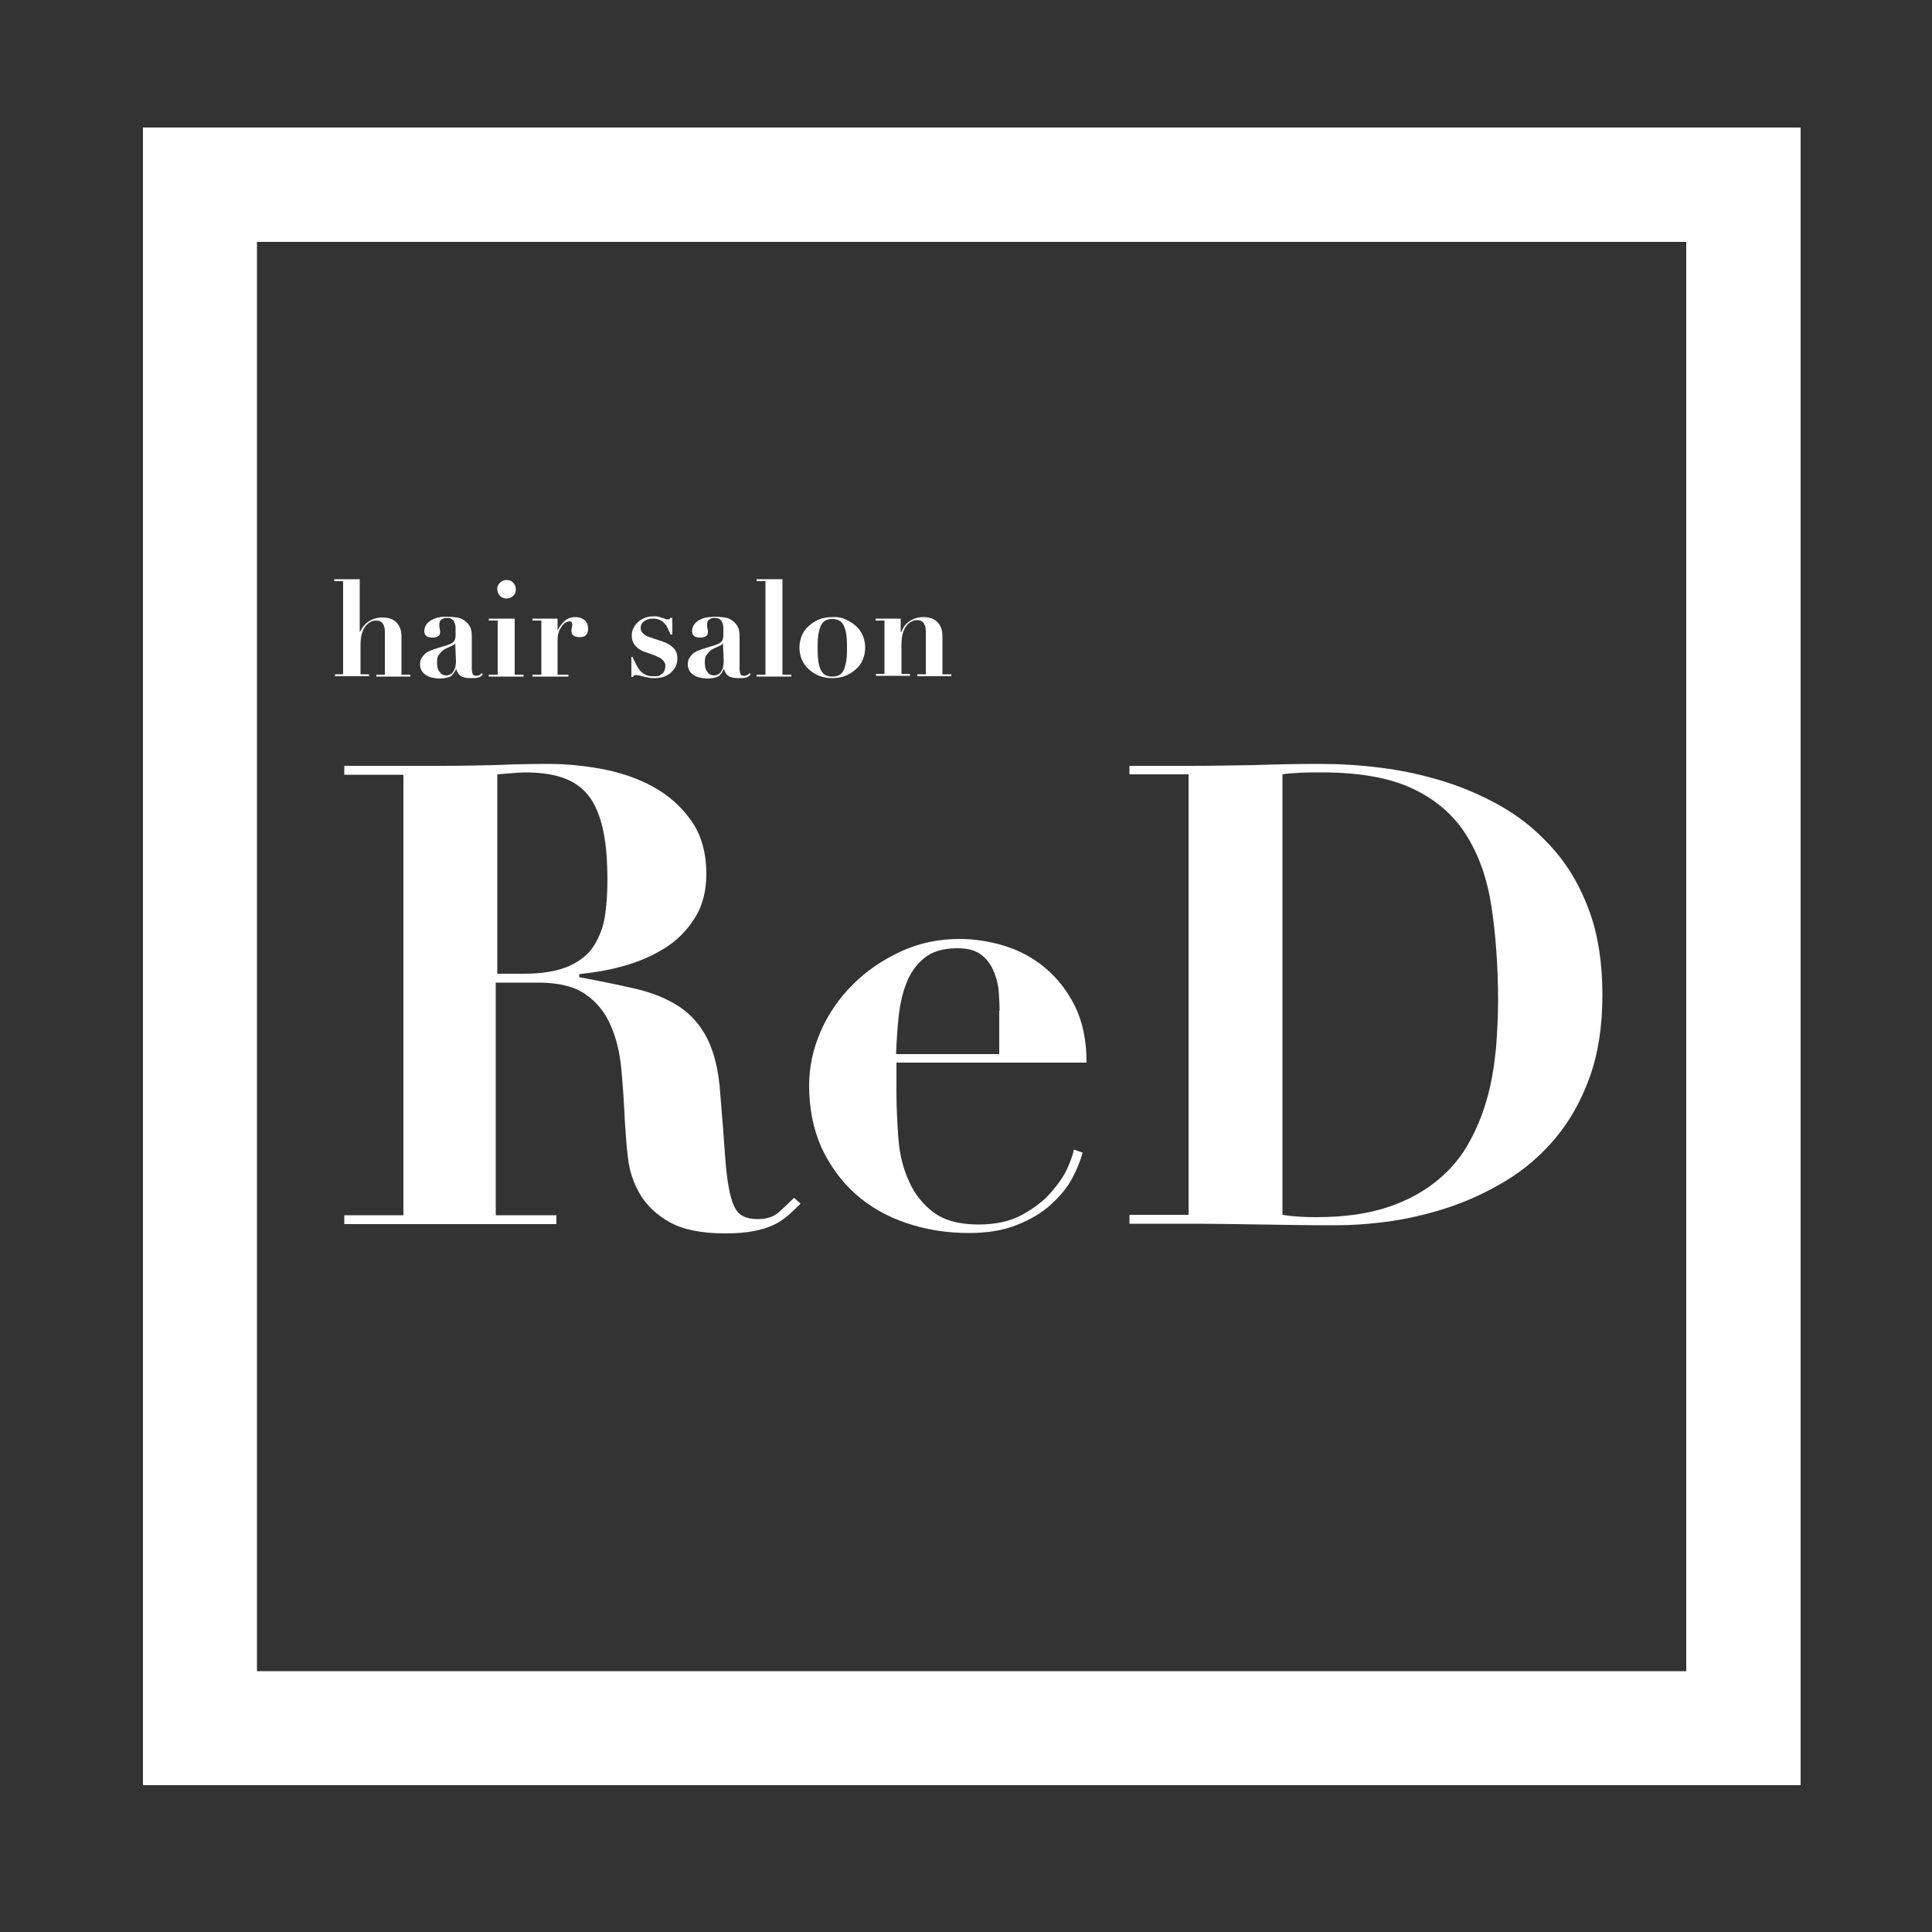 <?xml version="1.0" encoding="utf-8"?>
<!-- Generator: Adobe Illustrator 27.1.1, SVG Export Plug-In . SVG Version: 6.00 Build 0)  -->
<svg version="1.1" id="レイヤー_1" xmlns="http://www.w3.org/2000/svg" xmlns:xlink="http://www.w3.org/1999/xlink" x="0px"
	 y="0px" viewBox="0 0 500 500" style="enable-background:new 0 0 500 500;" xml:space="preserve">
<rect x="0" y="0" width="500" height="500" fill="#333333" stroke="none"/>
<style type="text/css">
	.st0{fill:#FFFFFF;}
</style>
<g>
	<path class="st0" d="M88.8,174.6v-24.2h-2.3v-0.5h6.6v13.6h0.1c0.1-0.2,0.3-0.5,0.5-0.9c0.2-0.4,0.6-0.8,1-1.2
		c0.4-0.4,1-0.8,1.7-1.1c0.7-0.3,1.6-0.5,2.6-0.5c1.5,0,2.7,0.4,3.6,1.3c0.9,0.9,1.3,2.1,1.3,3.6v9.9h2.3v0.5h-8.8v-0.5h2.2v-11.1
		c0-1-0.2-1.7-0.6-2.2c-0.4-0.5-0.9-0.7-1.6-0.7c-0.6,0-1.1,0.1-1.6,0.4c-0.5,0.3-1,0.7-1.3,1.2c-0.4,0.5-0.7,1.2-0.9,2
		c-0.2,0.8-0.3,1.7-0.3,2.8v7.5h2.2v0.5h-8.8v-0.5H88.8z"/>
	<path class="st0" d="M123.5,175.4c-0.6,0.1-1.2,0.1-1.7,0.1c-1.2,0-2.1-0.2-2.6-0.6c-0.6-0.4-0.9-1-1.1-1.7H118
		c-0.4,0.9-0.9,1.6-1.5,1.9c-0.7,0.3-1.6,0.5-2.8,0.5c-0.6,0-1.1-0.1-1.7-0.2c-0.6-0.1-1.1-0.3-1.6-0.6c-0.5-0.3-0.9-0.6-1.2-1.1
		c-0.3-0.5-0.5-1-0.5-1.7c0-0.7,0.1-1.2,0.4-1.7c0.3-0.5,0.6-0.8,1-1.2c0.4-0.3,0.9-0.6,1.5-0.8c0.5-0.2,1.1-0.4,1.7-0.6
		c1-0.3,1.7-0.5,2.3-0.7c0.6-0.2,1.1-0.4,1.4-0.6c0.3-0.2,0.6-0.5,0.7-0.8c0.1-0.3,0.2-0.6,0.2-1.1v-2.1c0-0.6-0.2-1.2-0.5-1.7
		c-0.3-0.5-0.9-0.8-1.7-0.8c-0.5,0-1,0.1-1.4,0.4c-0.4,0.2-0.6,0.7-0.6,1.3c0,0.1,0,0.2,0,0.4c0,0.2,0,0.4,0.1,0.6
		c0,0.2,0,0.4,0.1,0.6c0,0.2,0,0.3,0,0.4c0,0.3-0.1,0.6-0.2,0.8c-0.2,0.2-0.4,0.3-0.6,0.4c-0.2,0.1-0.5,0.1-0.7,0.2
		c-0.2,0-0.4,0-0.6,0c-0.2,0-0.5,0-0.7-0.1c-0.2,0-0.5-0.1-0.6-0.2c-0.2-0.1-0.3-0.3-0.5-0.5c-0.1-0.2-0.2-0.5-0.2-0.9
		c0-0.6,0.2-1.1,0.5-1.6c0.3-0.5,0.8-0.9,1.3-1.2c0.6-0.3,1.2-0.6,1.9-0.7c0.7-0.2,1.5-0.2,2.2-0.2c0.9,0,1.7,0.1,2.5,0.2
		c0.8,0.1,1.5,0.4,2,0.8c0.6,0.4,1,0.9,1.4,1.5c0.3,0.6,0.5,1.5,0.5,2.4v8.7c0,0.4,0.1,0.8,0.2,1.2c0.1,0.3,0.4,0.5,1,0.5
		c0.3,0,0.6-0.1,0.8-0.2c0.2-0.1,0.4-0.3,0.6-0.5l0.3,0.3C124.6,175,124.2,175.3,123.5,175.4z M117.8,166.4c0,0.1-0.1,0.3-0.3,0.4
		c-0.1,0.1-0.4,0.3-0.7,0.4c-0.4,0.2-0.9,0.4-1.3,0.6c-0.4,0.2-0.8,0.4-1.2,0.8c-0.3,0.3-0.6,0.7-0.9,1.1c-0.2,0.4-0.3,1-0.3,1.7
		c0,0.3,0,0.6,0.1,1c0,0.4,0.1,0.7,0.3,1.1c0.2,0.3,0.4,0.6,0.7,0.9c0.3,0.2,0.7,0.4,1.3,0.4c0.3,0,0.6-0.1,0.9-0.2
		c0.3-0.1,0.6-0.4,0.8-0.6c0.2-0.3,0.4-0.7,0.6-1.2c0.1-0.5,0.2-1.1,0.2-1.7L117.8,166.4L117.8,166.4z"/>
	<path class="st0" d="M133.2,160.1v14.5h2.3v0.5h-9v-0.5h2.3v-14h-2.3v-0.5H133.2z M129.4,150.8c0.5-0.5,1.1-0.7,1.7-0.7
		s1.3,0.2,1.7,0.7c0.5,0.5,0.7,1.1,0.7,1.7c0,0.7-0.2,1.3-0.7,1.7c-0.5,0.5-1.1,0.7-1.7,0.7s-1.3-0.2-1.7-0.7
		c-0.5-0.5-0.7-1.1-0.7-1.7C128.6,151.9,128.9,151.3,129.4,150.8z"/>
	<path class="st0" d="M144.3,160.1v2.9h0.1c0.4-0.9,1-1.6,1.7-2.3c0.7-0.6,1.6-1,2.8-1c1,0,1.8,0.3,2.4,0.8c0.6,0.5,0.9,1.3,0.9,2.2
		c0,0.7-0.2,1.2-0.5,1.6c-0.3,0.4-0.9,0.6-1.6,0.6c-0.5,0-1-0.1-1.5-0.3c-0.4-0.2-0.7-0.6-0.7-1.2c0-0.1,0-0.2,0-0.4
		s0.1-0.4,0.1-0.6c0-0.2,0.1-0.4,0.1-0.5c0-0.2,0-0.3,0-0.3c0-0.2-0.1-0.3-0.1-0.4c0-0.1-0.1-0.2-0.2-0.3c-0.1-0.1-0.3-0.1-0.5-0.1
		c-0.2,0-0.5,0.1-0.9,0.3c-0.3,0.2-0.7,0.5-1,1c-0.3,0.4-0.6,0.9-0.8,1.5c-0.2,0.6-0.3,1.3-0.3,2v9h2.8v0.5h-9.3v-0.5h2.3v-14h-2.3
		v-0.5H144.3z"/>
	<path class="st0" d="M163.7,170c0.3,0.7,0.6,1.3,0.9,1.9c0.3,0.6,0.6,1.1,1,1.6c0.4,0.5,0.9,0.8,1.4,1.1c0.6,0.3,1.2,0.4,2.1,0.4
		c0.2,0,0.5,0,0.8,0c0.4,0,0.7-0.1,1-0.3c0.3-0.2,0.6-0.4,0.9-0.8c0.2-0.4,0.4-0.9,0.4-1.6c0-0.2,0-0.4-0.1-0.6
		c-0.1-0.2-0.2-0.4-0.4-0.7c-0.2-0.2-0.5-0.5-0.8-0.7c-0.4-0.2-0.9-0.4-1.5-0.7l-2.8-1c-0.3-0.1-0.7-0.3-1-0.5
		c-0.4-0.2-0.7-0.5-1-0.8c-0.3-0.3-0.6-0.7-0.8-1.2c-0.2-0.5-0.3-1-0.3-1.6c0-0.7,0.1-1.3,0.4-1.9c0.3-0.6,0.7-1.1,1.2-1.6
		c0.5-0.5,1.1-0.8,1.8-1.1c0.7-0.3,1.5-0.4,2.3-0.4c0.4,0,0.9,0,1.2,0.1c0.4,0.1,0.7,0.2,1,0.3c0.3,0.1,0.6,0.2,0.8,0.3
		c0.2,0.1,0.4,0.1,0.6,0.1c0.3,0,0.4,0,0.5-0.1c0.1-0.1,0.1-0.2,0.2-0.3h0.5v4.3h-0.5c-0.2-0.6-0.5-1.1-0.7-1.6
		c-0.2-0.5-0.5-1-0.9-1.3c-0.3-0.4-0.8-0.7-1.2-0.9c-0.5-0.2-1.1-0.3-1.8-0.3c-0.8,0-1.5,0.2-2.1,0.6c-0.6,0.4-1,1-1,1.8
		c0,0.2,0,0.3,0.1,0.6c0,0.2,0.2,0.4,0.3,0.6c0.2,0.2,0.4,0.4,0.8,0.7c0.3,0.2,0.8,0.4,1.4,0.6l3,1c1.3,0.4,2.2,1,2.9,1.7
		c0.7,0.7,1,1.6,1,2.8c0,0.8-0.2,1.5-0.5,2.1c-0.3,0.6-0.8,1.1-1.3,1.6c-0.5,0.4-1.2,0.8-1.9,1c-0.7,0.2-1.5,0.3-2.2,0.3
		c-0.4,0-0.9,0-1.4-0.1c-0.5-0.1-1-0.2-1.4-0.3c-0.5-0.1-0.9-0.2-1.2-0.3c-0.4-0.1-0.7-0.1-0.9-0.1c-0.2,0-0.3,0-0.4,0.1
		c-0.1,0.1-0.2,0.2-0.2,0.4h-0.5V170H163.7z"/>
	<path class="st0" d="M192.8,175.4c-0.6,0.1-1.2,0.1-1.7,0.1c-1.2,0-2.1-0.2-2.6-0.6c-0.6-0.4-0.9-1-1.1-1.7h-0.1
		c-0.4,0.9-0.9,1.6-1.5,1.9c-0.7,0.3-1.6,0.5-2.8,0.5c-0.6,0-1.1-0.1-1.7-0.2c-0.6-0.1-1.1-0.3-1.6-0.6c-0.5-0.3-0.9-0.6-1.2-1.1
		c-0.3-0.5-0.5-1-0.5-1.7c0-0.7,0.1-1.2,0.4-1.7c0.3-0.5,0.6-0.8,1-1.2c0.4-0.3,0.9-0.6,1.5-0.8c0.5-0.2,1.1-0.4,1.7-0.6
		c1-0.3,1.7-0.5,2.3-0.7c0.6-0.2,1.1-0.4,1.4-0.6c0.3-0.2,0.6-0.5,0.7-0.8c0.1-0.3,0.2-0.6,0.2-1.1v-2.1c0-0.6-0.2-1.2-0.5-1.7
		c-0.3-0.5-0.9-0.8-1.7-0.8c-0.5,0-1,0.1-1.4,0.4c-0.4,0.2-0.6,0.7-0.6,1.3c0,0.1,0,0.2,0,0.4c0,0.2,0,0.4,0.1,0.6
		c0,0.2,0,0.4,0.1,0.6c0,0.2,0,0.3,0,0.4c0,0.3-0.1,0.6-0.2,0.8c-0.2,0.2-0.4,0.3-0.6,0.4c-0.2,0.1-0.5,0.1-0.7,0.2
		c-0.2,0-0.4,0-0.6,0c-0.2,0-0.5,0-0.7-0.1c-0.2,0-0.5-0.1-0.6-0.2c-0.2-0.1-0.3-0.3-0.5-0.5c-0.1-0.2-0.2-0.5-0.2-0.9
		c0-0.6,0.2-1.1,0.5-1.6c0.3-0.5,0.8-0.9,1.3-1.2c0.6-0.3,1.2-0.6,1.9-0.7s1.5-0.2,2.2-0.2c0.9,0,1.7,0.1,2.5,0.2
		c0.8,0.1,1.5,0.4,2,0.8c0.6,0.4,1,0.9,1.4,1.5c0.3,0.6,0.5,1.5,0.5,2.4v8.7c0,0.4,0.1,0.8,0.2,1.2c0.1,0.3,0.4,0.5,1,0.5
		c0.3,0,0.6-0.1,0.8-0.2c0.2-0.1,0.4-0.3,0.6-0.5l0.3,0.3C193.9,175,193.5,175.3,192.8,175.4z M187.1,166.4c0,0.1-0.1,0.3-0.3,0.4
		c-0.1,0.1-0.4,0.3-0.7,0.4c-0.4,0.2-0.9,0.4-1.3,0.6c-0.4,0.2-0.8,0.4-1.2,0.8c-0.3,0.3-0.6,0.7-0.9,1.1c-0.2,0.4-0.3,1-0.3,1.7
		c0,0.3,0,0.6,0.1,1c0,0.4,0.1,0.7,0.3,1.1c0.2,0.3,0.4,0.6,0.7,0.9c0.3,0.2,0.7,0.4,1.3,0.4c0.3,0,0.6-0.1,0.9-0.2
		c0.3-0.1,0.6-0.4,0.8-0.6c0.2-0.3,0.4-0.7,0.6-1.2c0.1-0.5,0.2-1.1,0.2-1.7L187.1,166.4L187.1,166.4z"/>
	<path class="st0" d="M202.5,149.9v24.7h2.3v0.5h-9v-0.5h2.3v-24.2h-2.3v-0.5H202.5z"/>
	<path class="st0" d="M218.8,160.3c1,0.4,1.9,1,2.7,1.7c0.8,0.7,1.4,1.6,1.8,2.5c0.4,1,0.6,2,0.6,3.1c0,1.1-0.2,2.1-0.6,3.1
		c-0.4,1-1,1.8-1.8,2.5c-0.8,0.7-1.7,1.3-2.7,1.7c-1,0.4-2.2,0.6-3.4,0.6c-1.2,0-2.3-0.2-3.4-0.6c-1-0.4-1.9-1-2.7-1.7
		c-0.8-0.7-1.4-1.6-1.8-2.5c-0.4-1-0.6-2-0.6-3.1c0-1.1,0.2-2.1,0.6-3.1c0.4-1,1-1.8,1.8-2.5c0.8-0.7,1.7-1.3,2.7-1.7
		c1-0.4,2.2-0.6,3.4-0.6C216.6,159.6,217.8,159.8,218.8,160.3z M217.5,174.5c0.5-0.4,0.9-1,1.1-1.7c0.2-0.7,0.4-1.5,0.5-2.4
		c0.1-0.9,0.1-1.8,0.1-2.8c0-0.9,0-1.8-0.1-2.7c-0.1-0.9-0.2-1.7-0.5-2.4c-0.2-0.7-0.6-1.3-1.1-1.7c-0.5-0.4-1.2-0.6-2.1-0.6
		c-0.9,0-1.6,0.2-2.1,0.6c-0.5,0.4-0.9,1-1.1,1.7c-0.2,0.7-0.4,1.5-0.5,2.4c-0.1,0.9-0.1,1.8-0.1,2.7c0,0.9,0,1.9,0.1,2.8
		c0.1,0.9,0.2,1.7,0.5,2.4c0.2,0.7,0.6,1.3,1.1,1.7c0.5,0.4,1.2,0.6,2.1,0.6C216.3,175.1,217,174.9,217.5,174.5z"/>
	<path class="st0" d="M228.9,174.6v-14h-2.3v-0.5h6.5v3.5h0.1c0.1-0.2,0.3-0.5,0.5-1c0.2-0.4,0.6-0.9,1-1.3c0.4-0.4,1-0.8,1.7-1.1
		c0.7-0.3,1.6-0.5,2.6-0.5c1.5,0,2.7,0.4,3.6,1.3c0.9,0.9,1.3,2.1,1.3,3.6v9.9h2.3v0.5h-8.8v-0.5h2.2v-11.1c0-1-0.2-1.7-0.6-2.2
		s-0.9-0.7-1.6-0.7c-0.6,0-1.1,0.1-1.6,0.4c-0.5,0.3-1,0.7-1.3,1.2c-0.4,0.5-0.7,1.2-0.9,2c-0.2,0.8-0.3,1.7-0.3,2.8v7.5h2.2v0.5
		h-8.8v-0.5H228.9z"/>
</g>
<g>
	<path class="st0" d="M89.1,200.5v-2.3h25.2c4.7,0,9.3-0.1,13.8-0.2c4.6-0.2,9.2-0.3,13.8-0.3c4.3,0,8.9,0.4,13.8,1.3
		c4.8,0.9,9.3,2.4,13.3,4.6c4,2.2,7.3,5.1,9.9,8.8c2.6,3.7,3.9,8.3,3.9,13.8c0,4.4-1,8.3-3,11.4c-2,3.2-4.6,5.8-7.8,7.8
		c-3.2,2-6.7,3.5-10.6,4.6c-3.9,1.1-7.7,1.7-11.5,2.1v0.8c5.4,1,10.3,2,14.6,3c4.3,1,8,2.5,11.1,4.5c3.1,2,5.6,4.8,7.4,8.3
		c1.8,3.6,3,8.3,3.4,14.3c0.6,7,1,12.6,1.3,16.8c0.3,4.2,0.8,7.5,1.4,9.8c0.6,2.3,1.4,3.9,2.5,4.7c1.1,0.8,2.6,1.2,4.6,1.2
		c2.2,0,4.1-0.6,5.5-1.9c1.4-1.3,2.7-2.5,3.8-3.6l1.7,1.5c-1.1,1.1-2.2,2.1-3.3,3.1c-1.1,0.9-2.3,1.8-3.7,2.4
		c-1.4,0.7-3.1,1.2-5.1,1.6c-2,0.4-4.5,0.6-7.5,0.6c-6.1,0-10.9-1-14.3-2.9c-3.4-1.9-6-4.4-7.7-7.3c-1.7-2.9-2.7-6-3.1-9.4
		c-0.4-3.4-0.6-6.6-0.8-9.6c-0.2-4.6-0.5-9-0.9-13.3c-0.4-4.3-1.3-8.1-2.8-11.4c-1.4-3.3-3.6-6-6.5-8c-2.9-2-6.9-3-12.2-3h-11v60.2
		H144v2.3H89.1v-2.3h15.3v-114H89.1z M135.5,252c5,0,8.9-0.7,11.8-2c2.9-1.3,5.1-3.1,6.5-5.4c1.4-2.3,2.4-4.9,2.8-7.8
		c0.4-2.9,0.6-5.8,0.6-8.8c0-4.9-0.3-9.1-1-12.6c-0.7-3.5-1.8-6.4-3.3-8.7c-1.6-2.3-3.7-4-6.4-5.1c-2.7-1.1-6.2-1.7-10.4-1.7
		c-1.2,0-2.4,0.1-3.7,0.2c-1.2,0.1-2.4,0.2-3.7,0.3V252H135.5z"/>
	<path class="st0" d="M232,282.5c0,4,0.2,8,0.5,12.1c0.3,4.1,1.2,7.7,2.7,11c1.4,3.3,3.6,6,6.3,8.1c2.8,2.1,6.7,3.2,11.7,3.2
		c4.4,0,8.2-0.8,11.3-2.5c3.1-1.7,5.6-3.6,7.5-5.8c1.9-2.2,3.4-4.3,4.3-6.4c0.9-2.1,1.5-3.7,1.6-4.7l2.3,0.8
		c-0.6,2.1-1.5,4.4-2.8,6.8c-1.3,2.4-3.2,4.6-5.5,6.7c-2.3,2.1-5.2,3.8-8.7,5.2c-3.4,1.4-7.6,2.1-12.5,2.1c-5.8,0-11.2-0.9-16.2-2.6
		c-5-1.7-9.4-4.2-13.1-7.5c-3.7-3.3-6.6-7.3-8.8-12c-2.1-4.7-3.2-10.1-3.2-16.1c0-4.8,1-9.4,3-14c2-4.6,4.8-8.6,8.3-12.1
		c3.5-3.5,7.6-6.3,12.3-8.5c4.7-2.2,9.8-3.3,15.3-3.3c3.9,0,7.8,0.6,11.7,1.8c3.9,1.2,7.4,3.1,10.5,5.7c3.1,2.6,5.7,5.9,7.7,9.9
		c2,4.1,3,8.9,3,14.6H232V282.5z M258.7,261.5c0-1.2-0.1-2.7-0.2-4.5c-0.1-1.8-0.5-3.6-1.2-5.3c-0.7-1.8-1.7-3.3-3.2-4.5
		c-1.5-1.2-3.6-1.8-6.3-1.8c-3.8,0-6.7,0.9-8.8,2.7c-2.1,1.8-3.6,4-4.6,6.8c-1,2.7-1.6,5.7-1.9,8.8c-0.3,3.2-0.5,6.2-0.6,9.1h26.7
		V261.5z"/>
	<path class="st0" d="M292.3,200.5v-2.3h15.3c5.7,0,11.3-0.1,17-0.2c5.7-0.2,11.3-0.3,17-0.3c5,0,10.3,0.3,15.8,1
		c5.6,0.7,11.1,1.9,16.5,3.6c5.4,1.7,10.6,4,15.5,6.9c4.9,2.9,9.2,6.6,13,11c3.8,4.4,6.8,9.7,9,15.8c2.2,6.1,3.3,13.3,3.3,21.5
		c0,8.1-1.1,15.2-3.3,21.3c-2.2,6.1-5.2,11.4-8.9,15.8c-3.7,4.4-8,8.1-12.8,11c-4.8,2.9-9.8,5.2-14.9,6.9
		c-5.2,1.7-10.3,2.9-15.3,3.6c-5.1,0.7-9.8,1-14.1,1c-6.3,0-12.6-0.1-18.9-0.2c-6.3-0.1-12.6-0.2-18.9-0.2h-15.3v-2.3h15.3v-114
		H292.3z M340.7,315c7.2,0,13.4-0.9,18.5-2.6c5.1-1.7,9.4-4.1,12.9-7c3.5-2.9,6.3-6.3,8.3-10.1c2.1-3.8,3.6-7.8,4.7-11.9
		c1.1-4.2,1.7-8.3,2.1-12.5c0.3-4.2,0.5-8.1,0.5-11.8c0-9-0.6-17.1-1.7-24.4c-1.1-7.3-3.3-13.5-6.6-18.7c-3.3-5.2-7.9-9.1-13.8-11.9
		c-5.9-2.8-13.8-4.2-23.4-4.2c-2.2,0-4.2,0-6,0.1c-1.8,0.1-3.2,0.2-4.3,0.4v114C335.1,314.9,338,315,340.7,315z"/>
</g>
<path class="st0" d="M466,462H37V33h429V462z M66.5,432.5h369.9V62.6H66.5V432.5z"/>
</svg>

